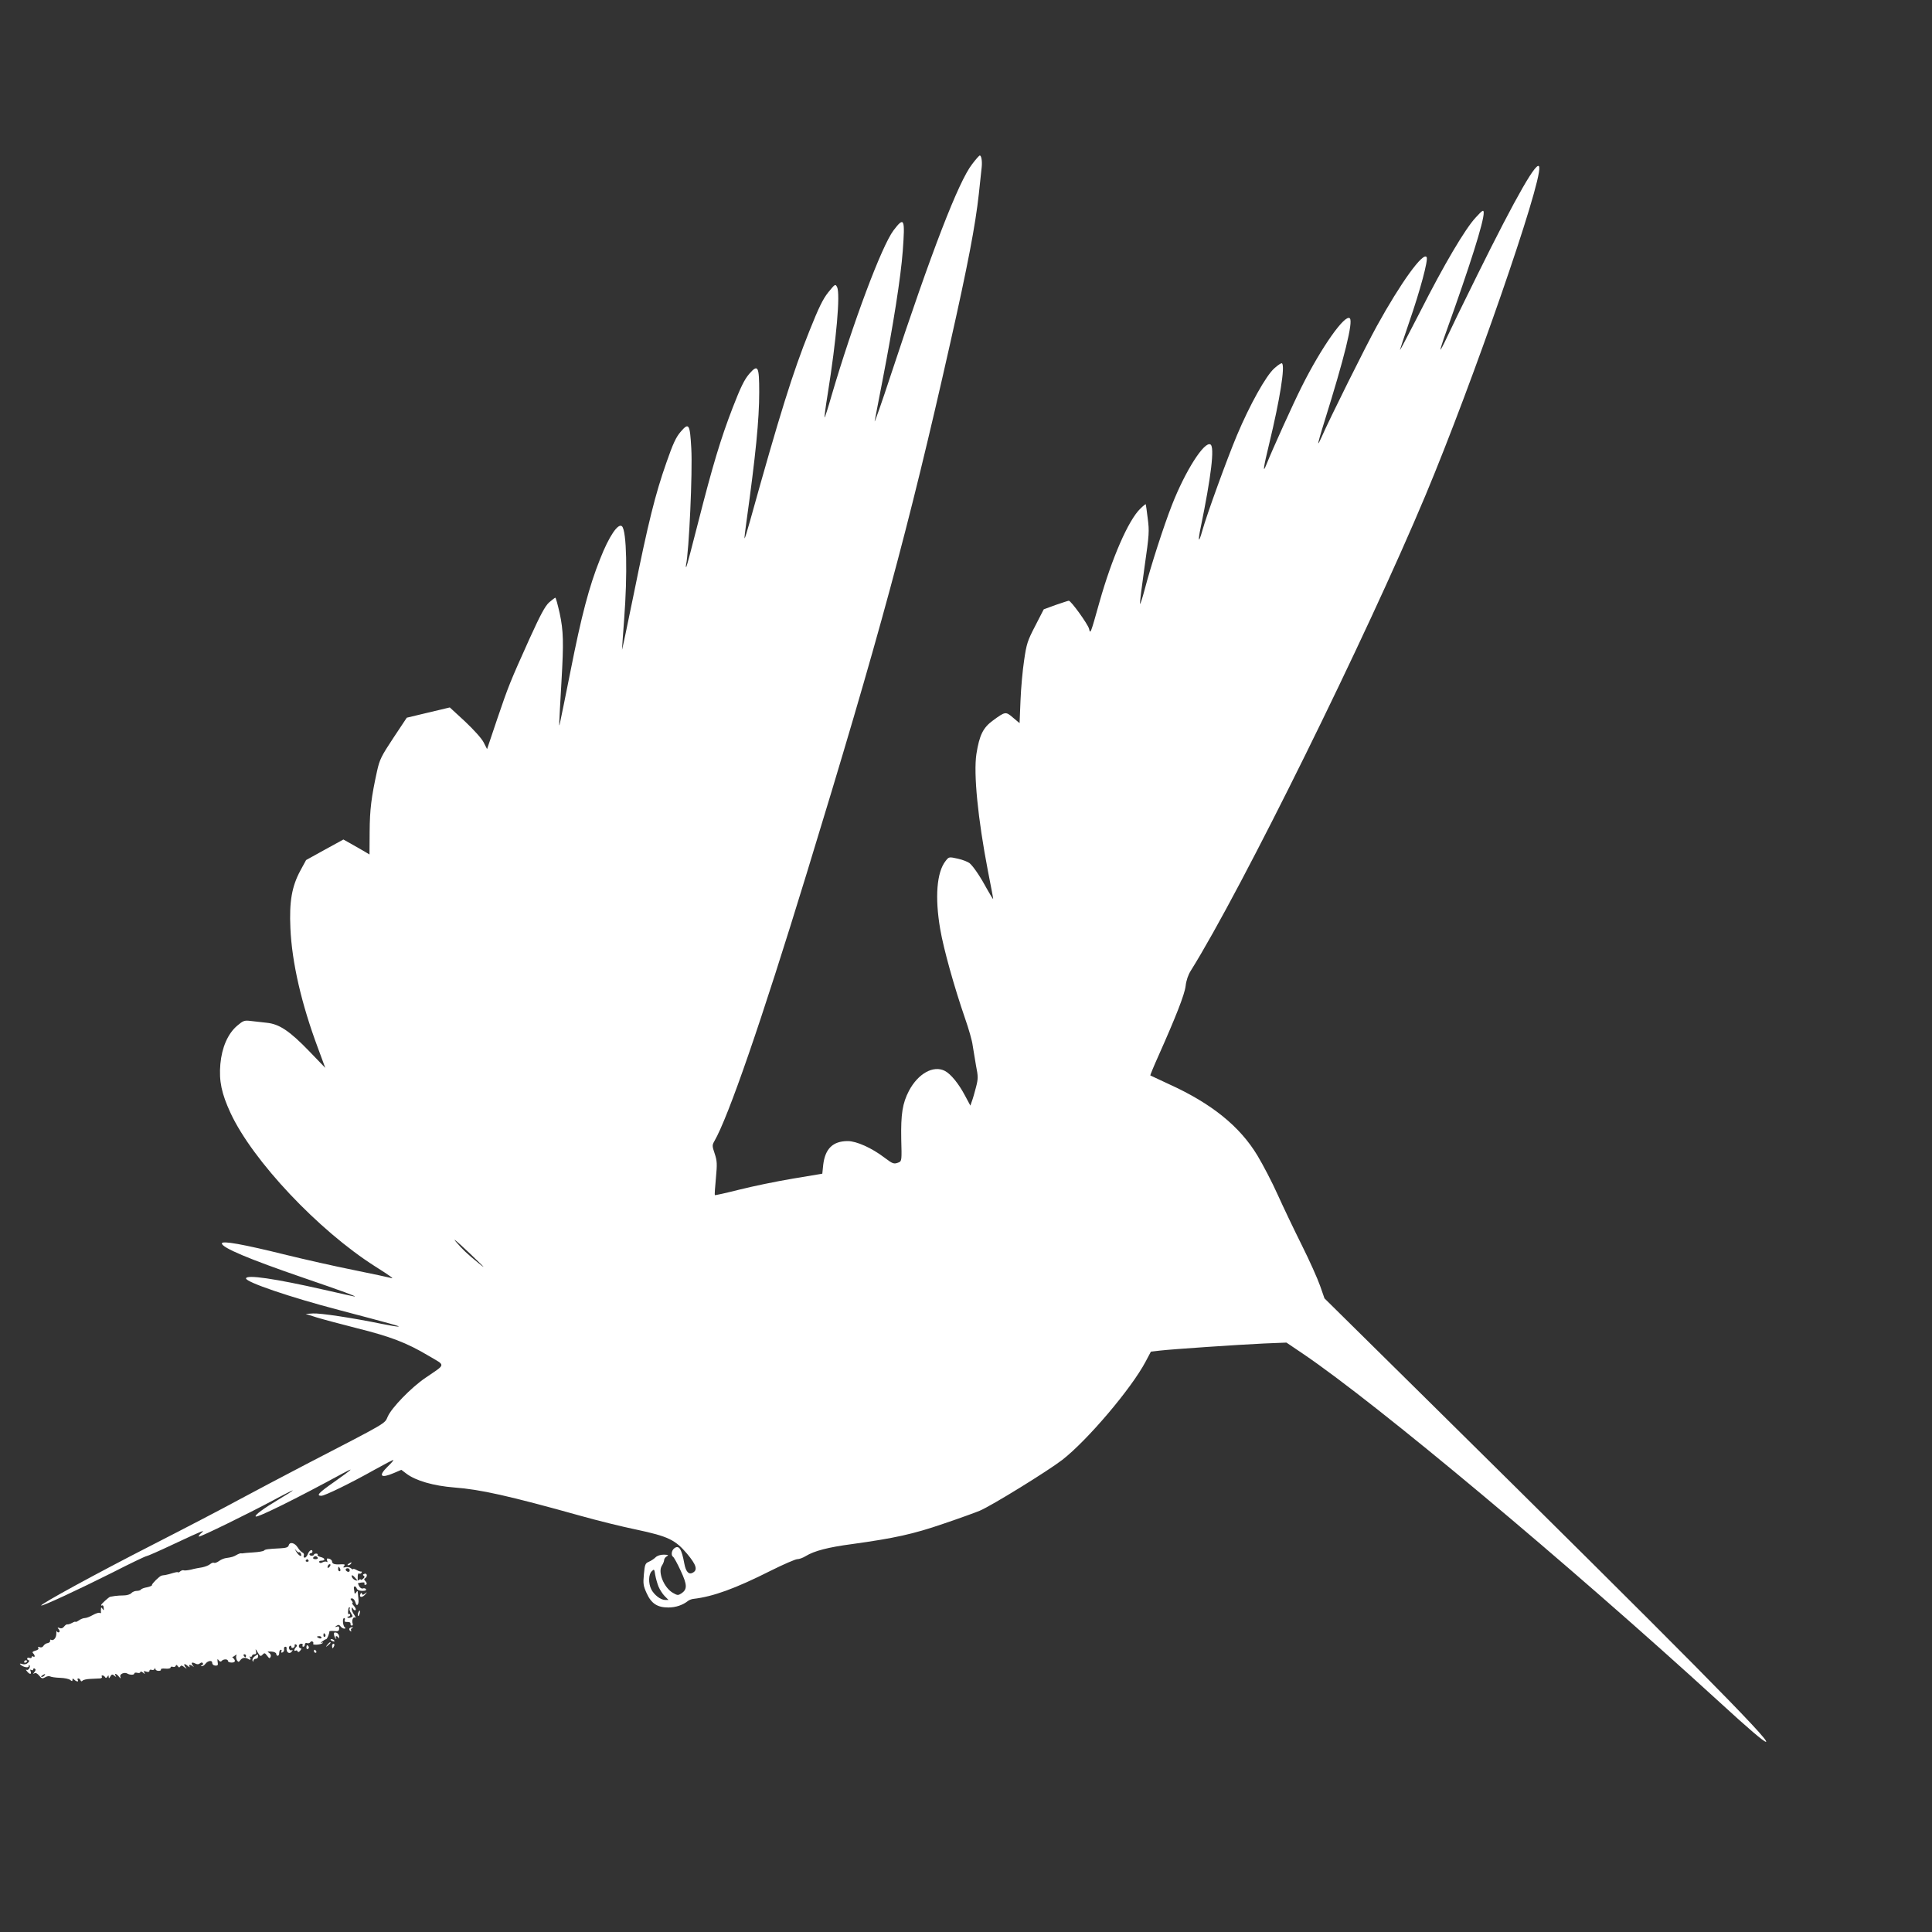 <?xml version="1.0" standalone="no"?>
<!DOCTYPE svg PUBLIC "-//W3C//DTD SVG 20010904//EN"
 "http://www.w3.org/TR/2001/REC-SVG-20010904/DTD/svg10.dtd">
<svg version="1.0" xmlns="http://www.w3.org/2000/svg"
 width="1280pt" height="1280pt" viewBox="0 0 1280 1280"
 preserveAspectRatio="xMidYMid meet">
<rect x="0" y="0" width="1280" height="1280" fill="#333333" stroke="none"/>
<g transform="translate(0,1280) scale(0.1,-0.1)"
fill="#ffffff" stroke="none">
<path d="M6441 11713 c-90 -115 -268 -575 -536 -1388 -63 -192 -113 -334 -110
-315 4 19 26 139 51 265 72 371 122 688 135 862 16 217 10 230 -61 137 -79
-105 -268 -610 -411 -1096 -23 -81 -44 -146 -46 -144 -2 2 7 73 21 157 58 363
84 662 62 707 -12 22 -13 21 -58 -34 -36 -45 -63 -100 -126 -258 -109 -272
-196 -550 -393 -1258 -18 -65 -34 -116 -36 -115 -2 2 4 51 12 108 62 446 85
679 85 860 0 174 -8 189 -67 121 -32 -38 -56 -87 -108 -221 -80 -207 -133
-383 -230 -764 -40 -158 -75 -290 -78 -293 -3 -3 -4 2 -2 13 20 88 44 620 35
772 -9 162 -16 174 -70 111 -31 -36 -51 -78 -95 -205 -74 -210 -121 -400 -215
-865 -43 -212 -79 -380 -79 -375 0 6 6 96 14 200 23 301 17 587 -14 618 -25
24 -86 -65 -145 -216 -73 -182 -124 -377 -196 -742 -33 -165 -64 -318 -69
-340 -9 -44 -9 -43 9 272 15 257 13 334 -12 450 -13 57 -25 103 -29 103 -3 0
-22 -15 -42 -32 -27 -26 -56 -80 -128 -238 -132 -293 -140 -314 -215 -534
l-67 -199 -23 45 c-14 27 -63 81 -123 138 l-101 93 -143 -34 -142 -34 -89
-134 c-80 -121 -91 -143 -108 -220 -38 -173 -48 -254 -49 -401 l-1 -151 -44
26 c-24 14 -63 36 -86 49 l-43 24 -124 -68 -123 -68 -37 -68 c-58 -107 -75
-207 -67 -384 10 -227 73 -501 183 -795 l48 -130 -104 108 c-132 137 -201 183
-285 191 -33 4 -81 9 -106 12 -41 5 -49 2 -89 -32 -62 -53 -101 -144 -111
-253 -10 -113 8 -196 67 -324 147 -317 583 -779 958 -1017 106 -67 133 -87
102 -76 -11 3 -121 27 -245 52 -125 25 -324 70 -442 99 -291 72 -430 97 -430
77 0 -28 177 -103 541 -228 260 -89 352 -123 339 -124 -3 0 -94 20 -203 45
-325 74 -517 102 -517 75 0 -25 294 -125 615 -209 353 -93 411 -109 394 -110
-9 -1 -59 8 -110 18 -194 40 -408 72 -455 69 l-49 -3 72 -23 c39 -12 159 -44
265 -71 225 -56 332 -97 475 -182 118 -70 121 -52 -19 -148 -94 -64 -223 -197
-249 -256 -22 -49 8 -32 -539 -315 -151 -79 -351 -184 -445 -235 -93 -51 -352
-186 -575 -300 -372 -190 -745 -394 -737 -402 7 -6 252 108 469 217 119 61
222 110 228 110 6 0 88 36 183 81 201 94 210 97 178 70 -13 -12 -18 -21 -12
-21 16 0 322 150 489 239 72 39 132 69 132 67 0 -3 -43 -30 -95 -61 -96 -57
-160 -104 -151 -112 10 -10 269 118 576 285 82 44 71 34 -57 -57 -102 -71
-120 -91 -84 -91 23 0 197 85 355 174 65 36 120 65 122 63 2 -2 -14 -21 -36
-42 -66 -64 -49 -82 40 -44 l49 21 33 -25 c62 -47 179 -81 318 -92 172 -13
358 -54 841 -189 107 -30 272 -71 365 -90 212 -45 258 -68 336 -160 62 -74 72
-108 37 -126 -26 -14 -45 7 -55 60 -18 99 -36 127 -68 101 -18 -15 -21 -47 -6
-56 5 -3 28 -44 50 -92 44 -94 44 -123 4 -150 -22 -14 -26 -13 -56 4 -59 34
-101 137 -73 180 8 12 15 29 15 37 0 8 8 20 18 25 14 8 10 10 -20 11 -23 0
-44 -7 -55 -18 -10 -10 -30 -23 -44 -29 -24 -10 -27 -18 -33 -82 -6 -64 -4
-77 18 -126 31 -69 71 -95 144 -95 49 0 96 16 131 44 8 6 24 12 35 13 130 15
277 68 513 187 84 42 163 76 175 76 13 0 38 9 57 21 56 34 147 58 306 79 281
39 405 66 603 134 104 35 214 75 243 87 80 34 451 263 547 337 166 129 458
473 552 651 l35 66 60 7 c89 10 518 39 689 47 l149 6 111 -75 c490 -332 1751
-1386 2756 -2305 194 -178 296 -265 310 -265 37 0 -556 599 -2220 2242 l-705
696 -29 83 c-16 46 -70 167 -121 269 -51 102 -123 253 -160 335 -37 83 -98
199 -134 259 -117 194 -304 345 -586 473 -66 31 -122 57 -124 58 -1 2 23 61
55 132 114 256 172 403 179 460 4 37 17 75 35 103 335 536 1161 2209 1555
3150 313 748 769 2063 753 2172 -8 60 -149 -185 -412 -717 -90 -181 -180 -367
-201 -413 -21 -45 -40 -81 -42 -79 -1 2 15 55 38 118 158 440 250 730 249 790
-1 21 -7 18 -53 -32 -70 -75 -210 -312 -368 -624 -72 -140 -132 -255 -134
-255 -1 0 26 84 62 188 71 205 126 409 115 428 -22 39 -173 -171 -330 -456
-75 -136 -316 -620 -367 -738 -10 -23 -20 -41 -21 -39 -2 2 16 66 40 142 133
425 192 663 169 686 -31 31 -188 -191 -318 -451 -57 -113 -195 -418 -235 -518
-26 -66 -20 -21 19 139 70 289 107 518 84 532 -4 3 -27 -12 -50 -33 -55 -48
-163 -242 -248 -444 -67 -160 -201 -529 -230 -634 -24 -86 -30 -71 -10 24 69
335 93 532 65 549 -40 25 -168 -176 -256 -402 -54 -138 -139 -401 -180 -558
-16 -60 -30 -103 -31 -95 -2 8 12 119 30 245 31 215 32 236 21 320 -6 50 -12
92 -13 94 0 3 -17 -10 -36 -29 -79 -76 -188 -326 -271 -620 -60 -214 -60 -213
-69 -175 -8 30 -119 185 -134 185 -4 0 -43 -13 -87 -28 l-79 -29 -56 -109
c-52 -100 -58 -119 -74 -229 -10 -66 -21 -187 -24 -268 l-6 -148 -43 36 c-49
42 -51 42 -133 -18 -66 -48 -90 -97 -110 -222 -20 -131 10 -431 76 -774 19
-97 35 -180 35 -186 0 -5 -17 22 -38 60 -43 80 -91 153 -118 176 -11 9 -46 23
-78 30 -59 13 -59 13 -81 -15 -59 -74 -72 -241 -36 -451 22 -130 92 -381 164
-590 25 -71 48 -152 51 -180 4 -27 14 -87 22 -133 15 -75 15 -88 0 -146 -9
-35 -21 -77 -27 -92 l-10 -29 -36 67 c-41 78 -94 143 -133 163 -76 39 -177
-17 -238 -132 -43 -83 -54 -153 -51 -321 4 -137 3 -145 -16 -153 -33 -13 -39
-11 -96 32 -84 64 -185 109 -242 109 -99 0 -150 -50 -163 -157 l-6 -59 -197
-33 c-108 -18 -267 -51 -354 -73 -87 -22 -160 -38 -161 -36 -2 1 1 52 7 112 9
96 8 114 -8 163 -17 50 -17 56 -3 81 93 160 312 794 613 1777 476 1554 674
2283 949 3505 118 524 168 786 191 995 8 77 17 157 19 178 4 39 -2 77 -13 77
-3 0 -26 -25 -50 -57z m-3246 -7297 c17 -16 6 -10 -24 15 -79 65 -104 88 -152
144 -38 44 70 -54 176 -159z m1168 -2128 c9 -21 27 -49 41 -63 l25 -25 -23 0
c-29 0 -72 33 -91 70 -20 40 -19 99 3 120 16 16 17 15 23 -24 4 -23 14 -58 22
-78z"/>
<path d="M1913 2562 c-3 -13 -17 -18 -56 -20 -83 -4 -102 -7 -108 -15 -3 -4
-34 -10 -70 -12 -35 -2 -66 -5 -69 -6 -3 -1 -9 -1 -13 0 -4 1 -18 -4 -30 -11
-21 -12 -30 -15 -72 -21 -12 -2 -32 -10 -45 -20 -13 -9 -27 -14 -32 -11 -5 3
-17 -1 -26 -9 -9 -8 -33 -17 -52 -21 -19 -3 -53 -9 -74 -15 -22 -5 -44 -7 -48
-5 -5 3 -15 0 -23 -6 -8 -7 -15 -10 -15 -7 0 3 -15 1 -32 -4 -18 -6 -42 -12
-53 -14 -11 -1 -22 -3 -25 -4 -13 -3 -65 -54 -63 -62 2 -4 -13 -11 -32 -15
-19 -3 -38 -10 -41 -15 -3 -5 -16 -9 -28 -9 -13 0 -29 -7 -36 -15 -7 -8 -29
-15 -49 -15 -20 0 -47 -2 -61 -4 -14 -2 -27 -5 -30 -5 -9 -2 -60 -48 -60 -55
0 -4 4 -5 8 -2 4 2 9 -5 9 -17 2 -17 0 -19 -7 -7 -9 13 -10 13 -11 0 -1 -8 -1
-19 0 -23 1 -5 -3 -6 -8 -3 -5 4 -26 -3 -46 -14 -19 -11 -43 -20 -53 -20 -10
0 -28 -7 -40 -16 -12 -8 -22 -12 -22 -9 0 3 -10 0 -22 -7 -13 -7 -27 -11 -32
-10 -4 2 -14 -5 -21 -14 -8 -11 -19 -15 -30 -10 -15 5 -16 4 -6 -8 7 -9 8 -17
2 -20 -5 -3 -11 0 -14 6 -2 7 -4 0 -4 -16 0 -28 -19 -49 -35 -40 -5 3 -7 0 -6
-6 2 -7 -6 -14 -16 -16 -11 -1 -23 -10 -28 -18 -5 -9 -15 -13 -25 -9 -11 4
-14 2 -9 -5 4 -7 -3 -14 -19 -18 -19 -5 -23 -10 -16 -17 14 -14 14 -30 1 -22
-6 3 -10 2 -10 -4 0 -6 -7 -8 -15 -5 -8 4 -15 1 -15 -5 0 -6 5 -11 11 -11 6 0
3 -7 -5 -16 -10 -10 -24 -13 -38 -9 -15 5 -20 4 -13 -3 17 -17 55 -25 55 -11
0 7 2 10 5 7 10 -10 -7 -38 -19 -31 -6 4 -5 -1 3 -10 17 -22 32 -22 24 0 -4
11 -3 14 5 9 7 -4 12 -2 12 4 0 6 5 8 10 5 8 -5 7 -12 -2 -23 -10 -12 -10 -14
0 -8 8 5 20 -1 32 -16 16 -20 21 -21 40 -10 11 7 26 9 33 5 7 -4 36 -8 65 -9
29 -1 59 -7 67 -14 12 -10 15 -10 15 1 0 10 3 10 12 1 15 -15 32 -16 23 -2 -3
5 -2 10 4 10 5 0 12 -6 14 -12 4 -9 8 -9 14 -3 4 6 28 11 53 12 25 1 53 3 63
3 9 1 15 5 12 11 -4 5 -2 9 4 9 5 0 13 -5 17 -11 4 -8 9 -7 15 2 7 12 9 11 9
-1 1 -12 3 -11 11 3 9 15 13 16 27 5 12 -10 14 -10 8 0 -11 18 5 15 21 -5 13
-16 14 -16 10 -1 -6 17 28 32 47 20 17 -10 46 -10 46 1 0 5 9 7 20 4 11 -3 20
0 20 5 0 6 8 4 17 -3 14 -12 15 -12 9 0 -7 10 -3 12 13 6 13 -4 21 -2 21 5 0
7 6 10 14 7 8 -3 17 -1 20 6 3 9 5 9 5 0 1 -7 10 -13 22 -13 11 0 18 4 15 9
-3 5 10 8 29 6 19 -2 35 1 35 7 0 5 6 8 14 5 8 -3 17 -1 20 6 3 9 7 8 14 -2 7
-10 11 -10 17 -1 5 8 13 6 28 -7 12 -9 16 -11 10 -3 -21 24 -14 34 9 14 12
-10 18 -13 14 -6 -9 14 5 16 22 2 9 -7 9 -7 2 2 -17 20 -11 29 11 18 15 -8 24
-8 34 0 8 7 15 7 19 1 3 -5 0 -12 -6 -14 -9 -4 -10 -6 -1 -6 6 -1 18 7 25 17
16 21 46 24 44 4 0 -8 8 -16 20 -17 17 -1 20 3 16 24 -3 21 -1 23 7 11 7 -9
14 -11 19 -5 10 14 42 15 42 1 0 -6 11 -11 24 -11 25 0 29 12 11 30 -6 5 -8 9
-6 8 2 -2 10 2 18 9 10 8 12 8 8 -3 -2 -8 0 -21 5 -29 9 -13 12 -13 23 2 14
17 32 19 55 5 6 -5 12 -4 12 2 0 5 -3 11 -7 14 -5 2 -2 2 5 1 6 -2 12 1 12 6
0 6 7 10 16 10 11 0 14 6 9 23 -4 15 0 12 12 -10 16 -27 20 -29 32 -16 13 14
16 13 31 -7 14 -19 18 -20 23 -6 4 9 -1 20 -11 26 -14 8 -11 9 16 8 18 -1 32
-8 32 -15 0 -7 5 -13 10 -13 6 0 10 9 10 20 0 11 5 20 11 20 5 0 7 -5 3 -11
-4 -7 -1 -10 7 -7 8 3 13 12 11 22 -2 9 2 16 8 16 5 0 9 -3 9 -7 -5 -32 21
-47 37 -21 4 6 3 8 -3 5 -6 -4 -13 0 -17 8 -3 8 -1 17 4 20 6 4 10 1 10 -5 0
-7 6 -10 13 -7 6 2 11 10 9 16 -1 7 3 9 9 6 8 -5 8 -10 0 -18 -13 -13 -15 -30
-2 -23 5 4 11 1 13 -5 2 -7 9 -5 17 5 9 11 10 16 2 16 -6 0 -11 7 -11 15 0 8
7 15 16 15 8 0 12 -4 9 -10 -3 -5 -1 -10 4 -10 6 0 11 7 11 15 0 8 6 12 14 9
8 -3 17 0 21 5 3 6 11 9 16 5 5 -3 7 -9 4 -14 -7 -11 52 -7 62 4 5 5 2 6 -7 2
-8 -4 -6 0 4 8 11 9 23 16 27 16 6 0 22 38 21 51 -1 3 14 5 31 3 27 -3 33 0
34 15 1 14 -3 18 -15 14 -15 -4 -15 -3 -2 6 11 8 18 7 26 -4 6 -8 17 -15 25
-15 9 0 10 3 4 8 -14 9 -18 62 -5 62 5 0 7 -6 4 -14 -4 -9 2 -13 18 -12 14 0
22 -4 20 -11 -1 -7 3 -13 9 -13 6 0 9 7 5 15 -7 20 4 46 17 38 6 -3 3 4 -6 18
-9 13 -17 30 -17 39 0 13 2 13 10 0 5 -8 12 -11 16 -7 4 4 -1 16 -11 27 -10
11 -15 20 -10 20 4 0 2 7 -5 15 -10 12 -10 15 3 15 8 0 18 -12 22 -27 7 -31
24 -15 20 20 -1 12 -3 31 -4 42 -1 17 -3 18 -11 5 -5 -8 -10 -10 -11 -5 0 6
-2 18 -4 28 -4 21 11 23 19 2 3 -9 18 -15 36 -15 20 0 29 4 25 11 -4 6 -13 8
-21 5 -7 -3 -18 4 -24 14 -6 11 -9 20 -8 21 30 7 48 7 43 -1 -3 -5 -1 -10 4
-10 14 0 14 13 0 27 -8 8 -8 13 0 17 18 11 13 36 -5 29 -11 -4 -12 -8 -4 -13
8 -5 6 -11 -5 -20 -8 -7 -15 -9 -15 -5 0 4 -6 3 -13 -3 -14 -12 -47 7 -47 28
0 7 9 3 20 -10 l20 -23 0 27 c0 15 4 25 9 21 5 -3 13 -1 16 5 4 6 3 9 -2 8 -4
-1 -18 3 -30 10 -13 7 -23 10 -23 6 0 -3 -7 -1 -15 6 -8 7 -24 10 -36 7 -16
-4 -18 -3 -9 8 8 10 4 12 -22 11 -41 -3 -58 3 -58 19 0 7 -9 15 -19 18 -15 4
-18 1 -14 -12 4 -9 3 -13 -2 -9 -4 4 -16 3 -26 -2 -12 -7 -20 -7 -24 0 -3 5 3
10 14 10 29 0 26 17 -4 24 -14 4 -24 10 -21 15 3 4 -1 8 -9 8 -8 0 -15 -3 -15
-7 0 -4 -7 -7 -15 -7 -8 0 -15 4 -15 9 0 4 5 8 10 8 6 0 10 5 10 10 0 20 -21
9 -30 -15 -5 -14 -15 -25 -21 -25 -6 0 -9 6 -6 14 3 8 -1 17 -9 20 -7 3 -22
18 -31 33 -20 32 -53 40 -60 15z m69 -46 c3 2 8 -2 12 -11 9 -25 -15 -13 -32
16 -12 21 -12 22 0 7 8 -10 17 -15 20 -12z m123 -36 c3 -5 -3 -10 -15 -10 -12
0 -18 5 -15 10 3 6 10 10 15 10 5 0 12 -4 15 -10z m-61 -18 c3 -5 -1 -9 -9 -9
-8 0 -12 4 -9 9 3 4 7 8 9 8 2 0 6 -4 9 -8z m138 -44 c-7 -7 -12 -8 -12 -2 0
6 3 14 7 17 3 4 9 5 12 2 2 -3 -1 -11 -7 -17z m72 -13 c3 -8 1 -15 -4 -15 -6
0 -10 7 -10 15 0 8 2 15 4 15 2 0 6 -7 10 -15z m63 -9 c0 -8 -6 -12 -14 -9 -7
3 -13 9 -13 14 0 5 6 9 13 9 8 0 14 -6 14 -14z m0 -253 c-4 -3 0 -17 8 -30 14
-21 14 -24 0 -29 -9 -4 -19 -4 -22 0 -4 3 -1 6 5 6 7 0 12 5 12 11 0 5 -4 8
-8 5 -5 -3 -7 5 -6 17 3 28 3 27 11 27 3 0 3 -3 0 -7z m-162 -172 c3 -5 2 -12
-3 -15 -5 -3 -9 1 -9 9 0 17 3 19 12 6z m-25 -21 c0 -5 -7 -7 -15 -4 -8 4 -15
8 -15 10 0 2 7 4 15 4 8 0 15 -4 15 -10z m-500 -120 c0 -5 -2 -10 -4 -10 -3 0
-8 5 -11 10 -3 6 -1 10 4 10 6 0 11 -4 11 -10z m-1335 -130 c-3 -5 -12 -10
-18 -10 -7 0 -6 4 3 10 19 12 23 12 15 0z"/>
<path d="M2310 2440 c-9 -6 -10 -10 -3 -10 6 0 15 5 18 10 8 12 4 12 -15 0z"/>
<path d="M2387 2237 c-9 -23 16 -22 34 1 13 15 12 16 -3 4 -13 -10 -17 -10
-20 0 -3 8 -7 6 -11 -5z"/>
<path d="M2373 2115 c-3 -9 -3 -18 -1 -21 3 -3 8 4 11 16 6 23 -1 27 -10 5z"/>
<path d="M2315 2011 c-3 -5 0 -13 6 -17 7 -4 9 -3 5 4 -3 5 0 13 6 15 9 4 10
6 1 6 -6 1 -14 -3 -18 -8z"/>
<path d="M2213 1969 c2 -10 7 -22 12 -26 4 -5 5 -2 1 5 -4 6 -3 12 3 12 5 0
11 -6 14 -12 3 -7 4 -3 4 9 -1 12 -9 24 -19 26 -13 4 -17 0 -15 -14z"/>
<path d="M2190 1936 c0 -2 7 -7 16 -10 8 -3 12 -2 9 4 -6 10 -25 14 -25 6z"/>
<path d="M2169 1903 c-13 -16 -12 -17 4 -4 9 7 17 15 17 17 0 8 -8 3 -21 -13z"/>
<path d="M2200 1895 c0 -8 2 -15 4 -15 2 0 6 7 10 15 3 8 1 15 -4 15 -6 0 -10
-7 -10 -15z"/>
<path d="M2030 1884 c0 -8 5 -12 10 -9 6 4 8 11 5 16 -9 14 -15 11 -15 -7z"/>
<path d="M2080 1860 c0 -5 5 -10 11 -10 5 0 7 5 4 10 -3 6 -8 10 -11 10 -2 0
-4 -4 -4 -10z"/>
<path d="M1686 1825 c-10 -7 -16 -20 -13 -27 4 -10 6 -10 6 0 1 6 8 12 16 12
8 0 15 7 15 15 0 18 0 18 -24 0z"/>
<path d="M160 1789 c0 -5 5 -7 10 -4 6 3 10 8 10 11 0 2 -4 4 -10 4 -5 0 -10
-5 -10 -11z"/>
</g>
</svg>
